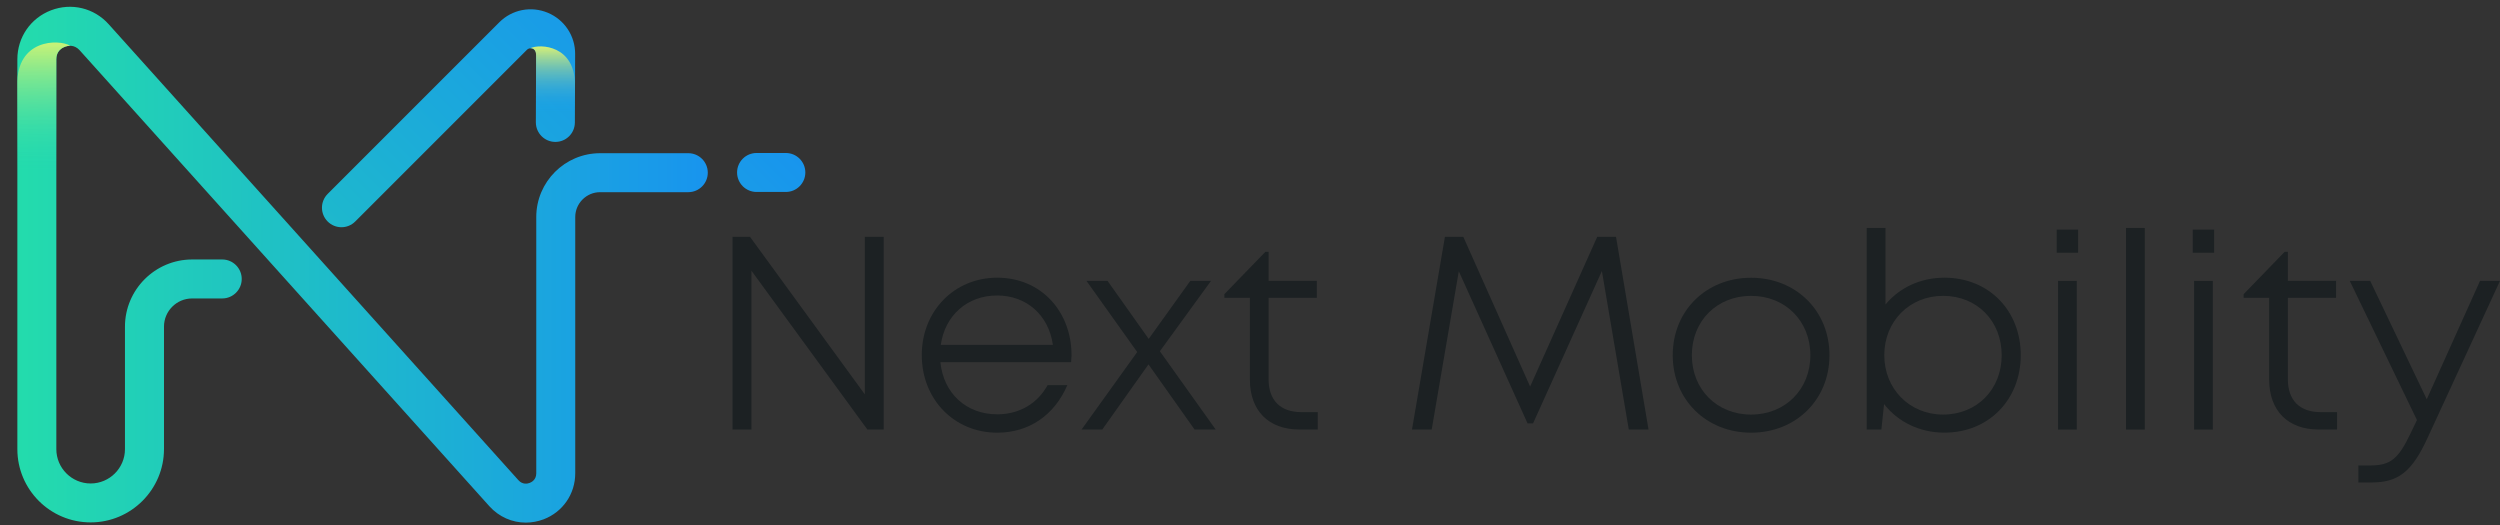 <?xml version="1.0" encoding="UTF-8"?> <svg xmlns="http://www.w3.org/2000/svg" width="200" height="42" viewBox="0 0 200 42" fill="none"><rect x="0" y="0" width="200" height="42" fill="#333333" stroke="none"/><g clip-path="url(#clip0_13646_43305)"><path d="M70.697 18.945V34.365H69.392L60.114 21.656V34.365H58.602V18.945H60L69.184 31.548V18.945H70.697Z" fill="#1C2123"></path><path d="M85.689 28.977H75.233C75.475 31.455 77.296 33.145 79.775 33.145C81.567 33.145 83.003 32.273 83.808 30.811H85.388C84.346 33.23 82.308 34.615 79.775 34.615C76.343 34.615 73.742 31.951 73.742 28.409C73.742 24.88 76.343 22.215 79.775 22.215C83.325 22.215 85.723 24.96 85.723 28.422C85.719 28.604 85.701 28.794 85.689 28.977ZM79.771 23.639C77.377 23.639 75.598 25.236 75.263 27.587H84.231C83.888 25.181 82.096 23.639 79.771 23.639Z" fill="#1C2123"></path><path d="M95.568 34.365L91.878 29.15L88.18 34.365H86.523L90.976 28.163L86.917 22.469H88.603L91.895 27.112L95.225 22.469H96.881L92.789 28.099L97.258 34.365H95.568Z" fill="#1C2123"></path><path d="M105.422 32.971V34.361H103.939C101.491 34.361 99.991 32.853 99.991 30.374V23.825H97.949V23.533L101.232 20.144H101.487V22.465H105.346V23.825H101.487V30.332C101.487 32.022 102.427 32.971 104.122 32.971H105.422Z" fill="#1C2123"></path><path d="M130.303 34.365L128.151 21.681L122.643 33.874H122.207L116.704 21.698L114.535 34.365H112.959L115.594 18.945H117.064L122.41 30.925L127.778 18.945H129.282L131.883 34.365H130.303Z" fill="#1C2123"></path><path d="M133.818 28.418C133.818 24.842 136.508 22.22 140.088 22.22C143.676 22.22 146.358 24.863 146.358 28.418C146.358 31.972 143.676 34.615 140.088 34.615C136.508 34.615 133.818 31.972 133.818 28.418ZM144.829 28.418C144.829 25.681 142.825 23.669 140.088 23.669C137.352 23.669 135.348 25.672 135.348 28.418C135.348 31.154 137.356 33.167 140.088 33.167C142.825 33.162 144.829 31.154 144.829 28.418Z" fill="#1C2123"></path><path d="M155.556 22.215C159.127 22.215 161.661 24.867 161.661 28.413C161.661 31.946 159.123 34.611 155.556 34.611C153.544 34.611 151.828 33.738 150.726 32.328L150.51 34.361H149.337V18.237H150.837V24.363C151.938 23.033 153.607 22.215 155.556 22.215ZM160.135 28.417C160.135 25.681 158.161 23.668 155.45 23.668C152.751 23.668 150.743 25.71 150.743 28.417C150.743 31.103 152.756 33.166 155.45 33.166C158.157 33.162 160.135 31.15 160.135 28.417Z" fill="#1C2123"></path><path d="M164.537 18.369H166.249V20.22H164.537V18.369ZM164.643 22.47H166.143V34.365H164.643V22.47Z" fill="#1C2123"></path><path d="M170.082 18.237H171.582V34.365H170.082V18.237Z" fill="#1C2123"></path><path d="M175.42 18.369H177.131V20.22H175.42V18.369ZM175.526 22.47H177.026V34.365H175.526V22.47Z" fill="#1C2123"></path><path d="M186.964 32.971V34.361H185.481C183.033 34.361 181.533 32.853 181.533 30.374V23.825H179.491V23.533L182.774 20.144H183.029V22.465H186.884V23.825H183.029V30.332C183.029 32.022 183.965 32.971 185.664 32.971H186.964Z" fill="#1C2123"></path><path d="M199.999 22.469L194.204 35.034C192.962 37.741 191.865 38.597 189.73 38.597H188.671V37.237H189.607C191.213 37.237 191.853 36.746 192.835 34.691L193.356 33.602L187.98 22.469H189.616L194.14 31.942L198.402 22.469H199.999Z" fill="#1C2123"></path><path d="M62.867 15.357H60.525C59.665 15.357 58.966 14.658 58.966 13.798C58.966 12.938 59.665 12.239 60.525 12.239H62.867C63.727 12.239 64.427 12.938 64.427 13.798C64.427 14.658 63.727 15.357 62.867 15.357Z" fill="url(#paint0_linear_13646_43305)"></path><path d="M42.066 41.809C40.974 41.809 39.919 41.351 39.152 40.5L6.375 4.024C5.93 3.529 5.401 3.66 5.193 3.741C4.985 3.821 4.507 4.075 4.507 4.74V35.933C4.507 37.445 5.739 38.678 7.252 38.678C8.764 38.678 9.997 37.445 9.997 35.933V26.134C9.997 23.173 12.408 20.758 15.373 20.758H17.779C18.639 20.758 19.338 21.457 19.338 22.317C19.338 23.177 18.639 23.876 17.779 23.876H15.373C14.127 23.876 13.119 24.889 13.119 26.13V35.924C13.119 39.157 10.488 41.792 7.252 41.792C4.015 41.792 1.389 39.165 1.389 35.933V4.74C1.389 2.991 2.444 1.453 4.079 0.826C5.714 0.199 7.527 0.635 8.696 1.94L41.473 38.415C41.812 38.792 42.215 38.695 42.376 38.632C42.532 38.572 42.901 38.377 42.901 37.869V17.365C42.901 14.548 45.193 12.256 48.01 12.256H55.064C55.924 12.256 56.623 12.955 56.623 13.815C56.623 14.675 55.924 15.374 55.064 15.374H48.01C46.913 15.374 46.019 16.268 46.019 17.365V37.869C46.019 39.513 45.028 40.957 43.49 41.546C43.024 41.72 42.541 41.809 42.066 41.809Z" fill="url(#paint1_linear_13646_43305)"></path><path d="M17.78 20.762H15.373C12.404 20.762 9.997 23.169 9.997 26.138V35.84C9.997 37.301 8.896 38.581 7.439 38.678C5.841 38.784 4.503 37.513 4.503 35.937V4.74C4.503 3.736 5.52 3.656 5.621 3.656C4.638 3.105 1.317 3.152 1.385 6.803C1.385 6.808 1.385 8.29 1.385 8.29V35.776C1.385 39.055 4.071 41.851 7.35 41.796C10.54 41.741 13.115 39.131 13.115 35.933V26.134C13.115 24.889 14.124 23.88 15.369 23.88H17.708C18.521 23.88 19.25 23.283 19.326 22.474C19.419 21.546 18.691 20.762 17.78 20.762Z" fill="url(#paint2_linear_13646_43305)"></path><path d="M27.316 18.178C26.918 18.178 26.519 18.026 26.214 17.721C25.604 17.11 25.604 16.123 26.214 15.513L39.94 1.788C40.961 0.762 42.486 0.462 43.825 1.021C45.16 1.58 46.02 2.872 46.011 4.321L45.99 9.799C45.986 10.659 45.291 11.353 44.431 11.353C44.431 11.353 44.427 11.353 44.422 11.353C43.562 11.349 42.868 10.65 42.868 9.786L42.889 4.308C42.889 4.067 42.745 3.952 42.622 3.901C42.499 3.851 42.317 3.825 42.143 3.995L28.417 17.721C28.112 18.026 27.714 18.178 27.316 18.178Z" fill="url(#paint3_linear_13646_43305)"></path><path d="M42.889 4.469L42.88 9.803C42.88 10.663 43.579 11.362 44.439 11.362C45.299 11.362 45.998 10.663 45.998 9.803V6.846C45.998 6.842 45.998 6.787 45.998 6.787C45.998 3.63 43.236 3.486 42.423 3.855C42.601 3.851 42.889 3.91 42.889 4.469Z" fill="url(#paint4_linear_13646_43305)"></path></g><defs><linearGradient id="paint0_linear_13646_43305" x1="18.089" y1="57.406" x2="74.815" y2="0.68" gradientUnits="userSpaceOnUse"><stop stop-color="#24E0A8"></stop><stop offset="1" stop-color="#1582FF"></stop></linearGradient><linearGradient id="paint1_linear_13646_43305" x1="-1.989" y1="21.177" x2="70.821" y2="21.177" gradientUnits="userSpaceOnUse"><stop stop-color="#24E0A8"></stop><stop offset="1" stop-color="#1582FF"></stop></linearGradient><linearGradient id="paint2_linear_13646_43305" x1="10.363" y1="2.431" x2="10.363" y2="13.893" gradientUnits="userSpaceOnUse"><stop stop-color="#E9F86B"></stop><stop offset="1" stop-color="#23D7B1" stop-opacity="0"></stop></linearGradient><linearGradient id="paint3_linear_13646_43305" x1="4.71" y1="44.364" x2="61.52" y2="-12.447" gradientUnits="userSpaceOnUse"><stop stop-color="#24E0A8"></stop><stop offset="1" stop-color="#1582FF"></stop></linearGradient><linearGradient id="paint4_linear_13646_43305" x1="44.21" y1="3.488" x2="44.21" y2="8.98" gradientUnits="userSpaceOnUse"><stop stop-color="#E9F86B"></stop><stop offset="0.995" stop-color="#1897EB" stop-opacity="0"></stop></linearGradient><clipPath id="clip0_13646_43305"><rect width="200" height="41.809" fill="white"></rect></clipPath></defs></svg> 